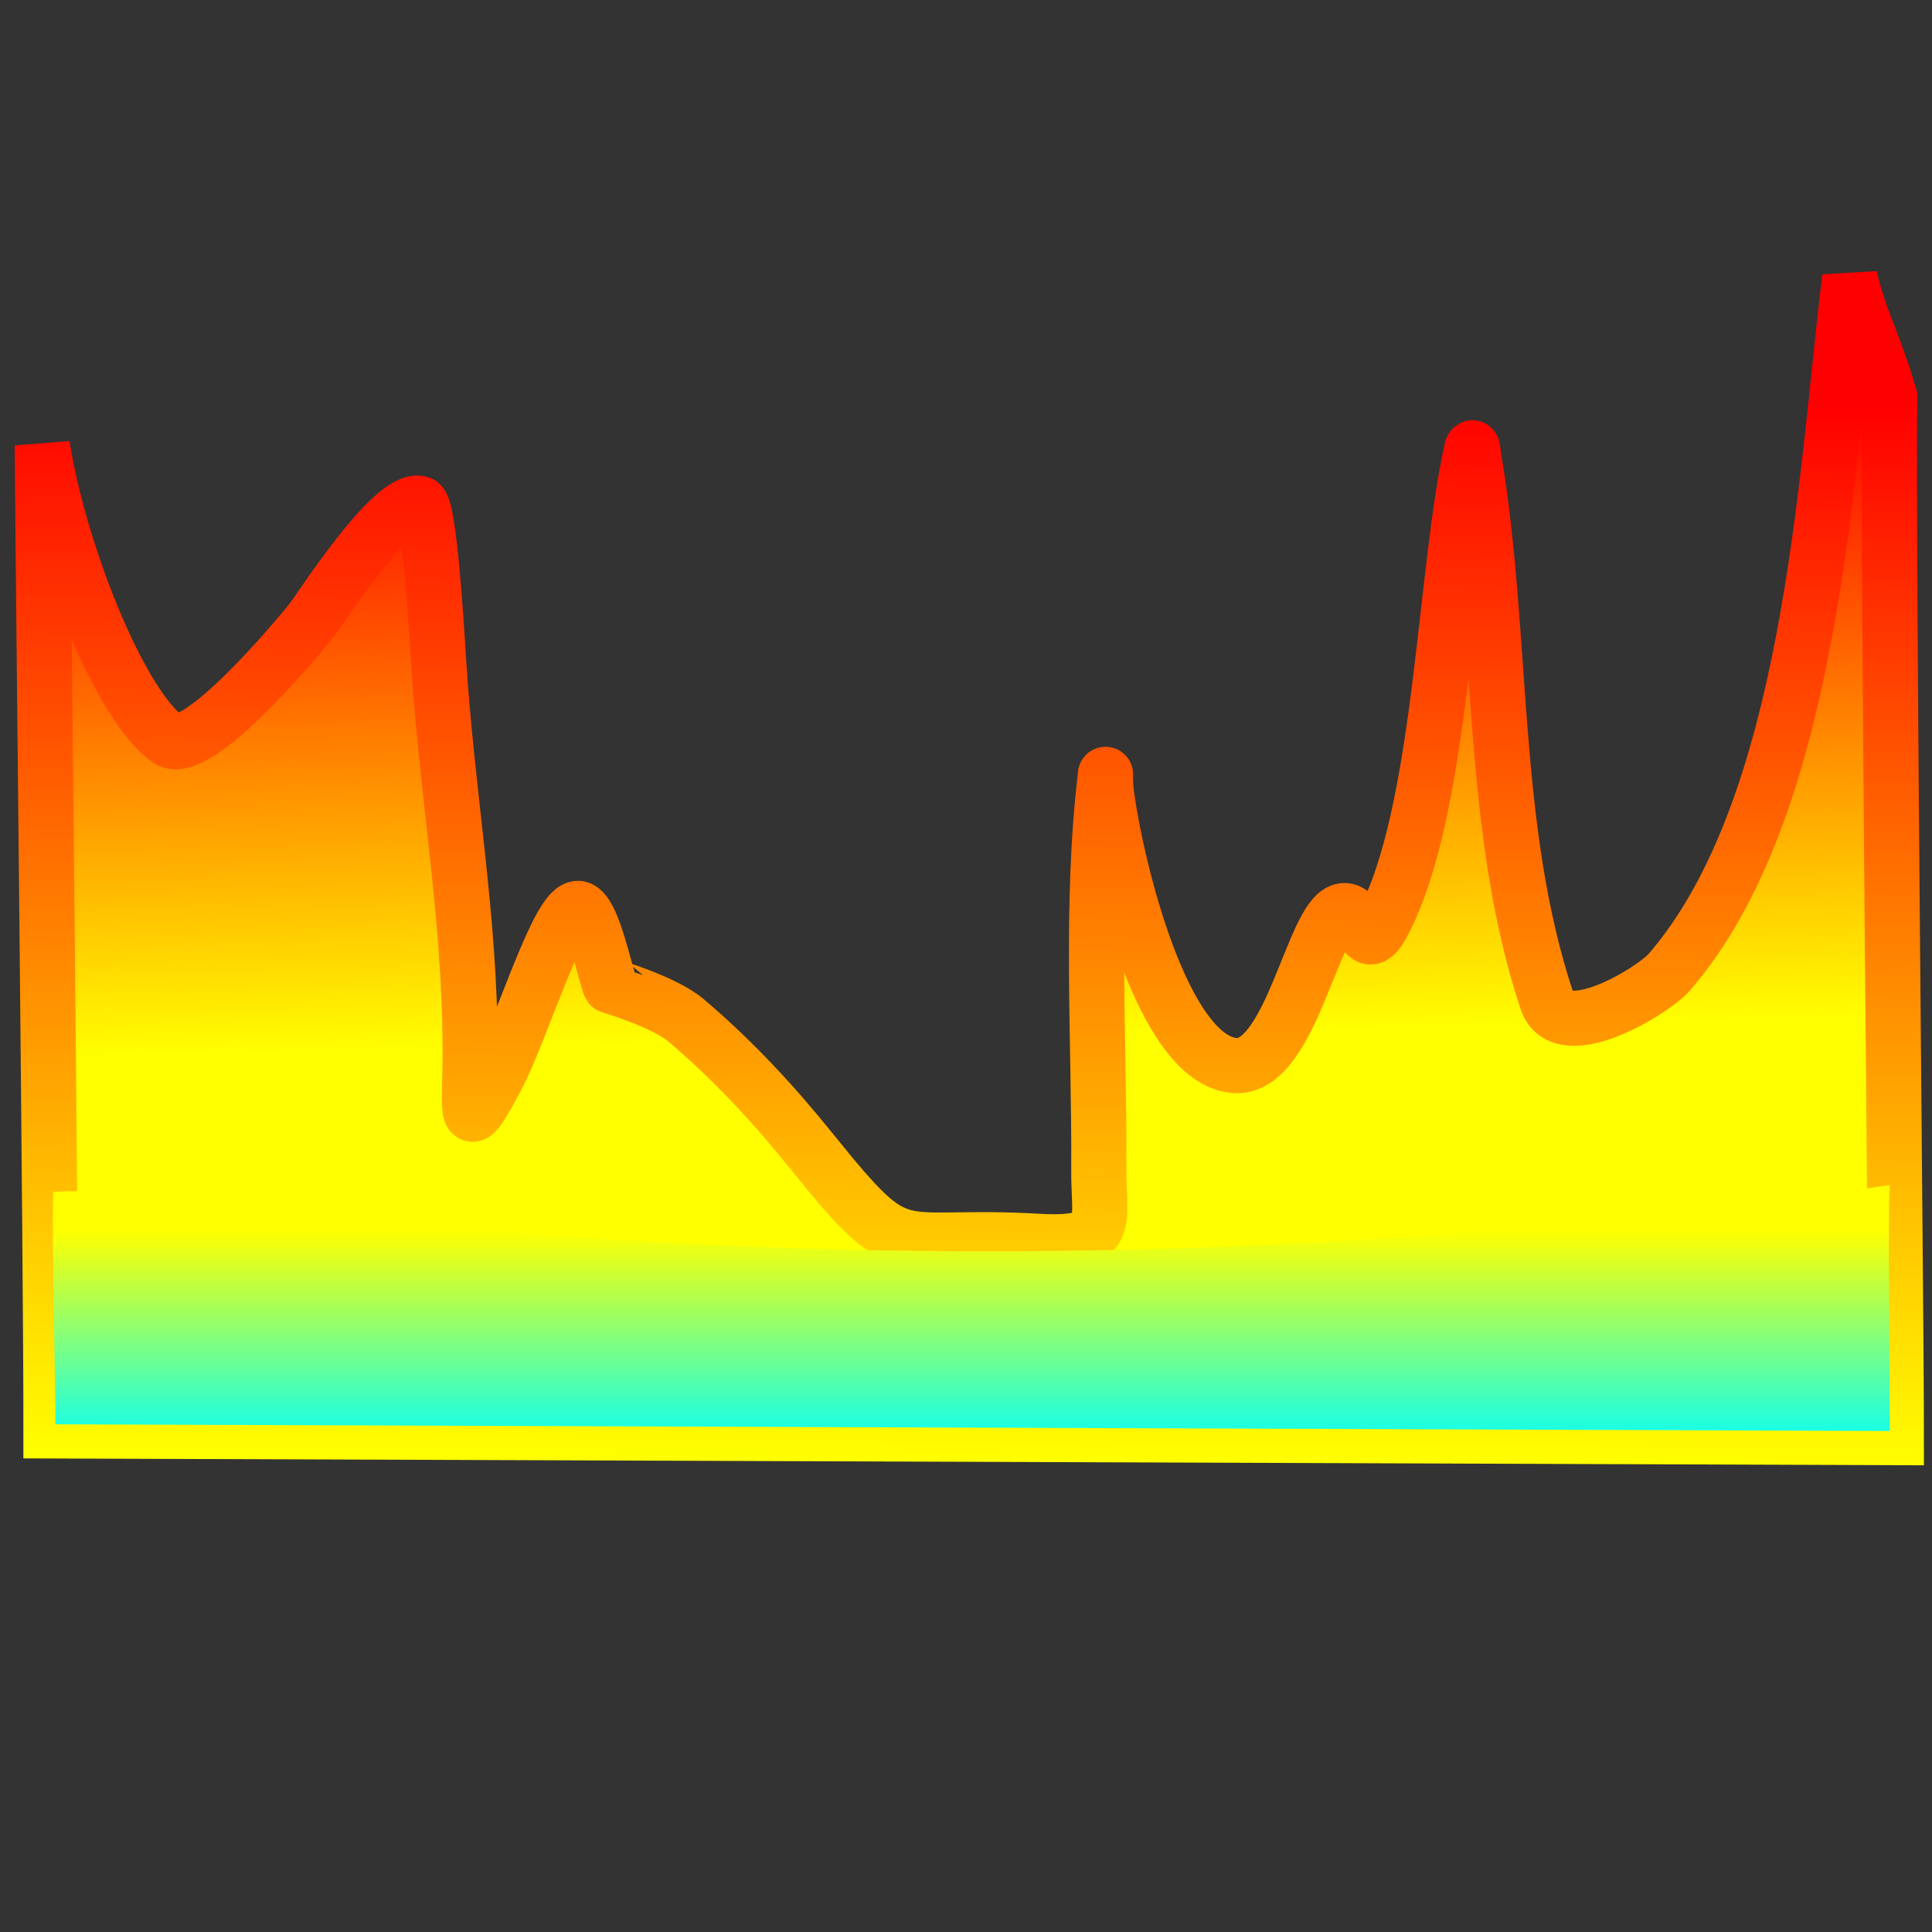 <?xml version="1.0" encoding="UTF-8" standalone="no"?>
<!DOCTYPE svg PUBLIC "-//W3C//DTD SVG 20010904//EN"
"http://www.w3.org/TR/2001/REC-SVG-20010904/DTD/svg10.dtd">
<!-- Created with Sodipodi ("http://www.sodipodi.com/") -->
<svg
   xmlns="http://www.w3.org/2000/svg"
   xmlns:xlink="http://www.w3.org/1999/xlink"
   xmlns:sodipodi="http://sodipodi.sourceforge.net/DTD/sodipodi-0.dtd"
   version="1.0"
   x="0"
   y="0"
   width="437.5"
   height="437.5"
   id="svg1"
   sodipodi:version="0.34"
   sodipodi:docname="/usr/share/icons/Lemon/scalable/apps/xload.svg"
   sodipodi:docbase="/usr/share/icons/Lemon/scalable/apps/">
  <rect width="100%" height="100%" fill="#333333" stroke="none"/>
  <sodipodi:namedview
     id="base" />
  <defs
     id="defs3">
    <linearGradient
       id="linearGradient573">
      <stop
         style="stop-color:#ff0000;stop-opacity:1;"
         offset="0"
         id="stop574" />
      <stop
         style="stop-color:#ffff00;stop-opacity:1;"
         offset="1"
         id="stop575" />
    </linearGradient>
    <linearGradient
       id="linearGradient51">
      <stop
         style="stop-color:#ffff00;stop-opacity:1;"
         offset="0"
         id="stop52" />
      <stop
         style="stop-color:#00ffff;stop-opacity:1;"
         offset="1"
         id="stop53" />
    </linearGradient>
    <linearGradient
       id="linearGradient54"
       xlink:href="#linearGradient573"
       x1="0.488"
       y1="0.125"
       x2="0.507"
       y2="0.656" />
    <linearGradient
       id="linearGradient55"
       xlink:href="#linearGradient51"
       x1="0.502"
       y1="0.205"
       x2="0.502"
       y2="1.091" />
    <radialGradient
       id="radialGradient717"
       xlink:href="#linearGradient51" />
    <radialGradient
       cx="0.5"
       cy="0.5"
       r="0.5"
       fx="0.5"
       fy="0.5"
       id="radialGradient718"
       xlink:href="#linearGradient51" />
    <linearGradient
       id="linearGradient576"
       xlink:href="#linearGradient573"
       x1="0.467"
       y1="0.101"
       x2="0.455"
       y2="1.025" />
  </defs>
  <path
     style="fill:url(#linearGradient54);fill-rule:evenodd;stroke:url(#linearGradient576);stroke-opacity:1;stroke-width:12.5;stroke-linejoin:miter;stroke-linecap:butt;fill-opacity:1;stroke-dasharray:none;"
     d="M 9.565 100.828 C 13.075 123.731 26.65 159.257 38.021 167.434 C 44.539 172.121 68.062 143.597 70.485 140.553 C 72.475 138.053 88.868 112.326 95.098 114.02 C 97.079 114.559 98.662 139.126 99.311 149.583 C 101.194 179.926 106.476 207.549 106.462 238.033 C 106.456 252.48 104.761 258.602 112.576 243.786 C 118.04 233.427 126.631 204.735 131.104 205.735 C 134.304 206.45 137.292 221.643 138.16 223.232 C 138.183 223.273 150.365 226.818 155.349 231.051 C 166.089 240.171 175.155 250.006 183.708 260.611 C 205.1 287.135 201.214 279.148 234.969 281.092 C 252.101 282.078 248.756 276.921 248.827 265.052 C 249.003 235.497 246.805 204.905 250.33 175.518 C 250.41 174.852 250.034 175.95 250.693 180.767 C 252.678 195.276 262.969 240.091 279.648 241.295 C 292.656 242.234 297.51 205.817 304.56 206.208 C 308.58 206.43 308.814 217.098 313.017 209.334 C 326.604 184.233 327.059 128.806 333.326 101.539 C 333.482 100.864 333.613 102.894 333.729 103.576 C 340.599 144.068 337.246 187.361 350.291 226.598 C 353.728 236.935 374.311 224.415 378.007 220.148 C 410.236 182.942 413.34 108.116 418.872 62.874 C 421.402 73.295 424.295 77.357 427.91 89.82 C 427.496 128.102 429.435 296.342 429.423 325.542 L 11.552 324.025 C 11.587 287.351 9.765 128.432 9.565 100.828 z "
     id="path621"
     sodipodi:nodetypes="ccccccccccccccccccccccccccc" />
  <path
     style="fill:url(#linearGradient55);fill-rule:evenodd;stroke:none;stroke-opacity:1;stroke-width:1pt;stroke-linejoin:miter;stroke-linecap:butt;fill-opacity:1;"
     d="M 12.051 269.931 C 43.116 266.971 189.847 302.663 427.921 268.373 C 427.492 279.798 427.94 305.791 427.937 324.05 L 12.547 322.533 C 12.581 313.711 11.752 282.615 12.051 269.931 z "
     id="path622"
     sodipodi:nodetypes="ccccc" />

</svg>
